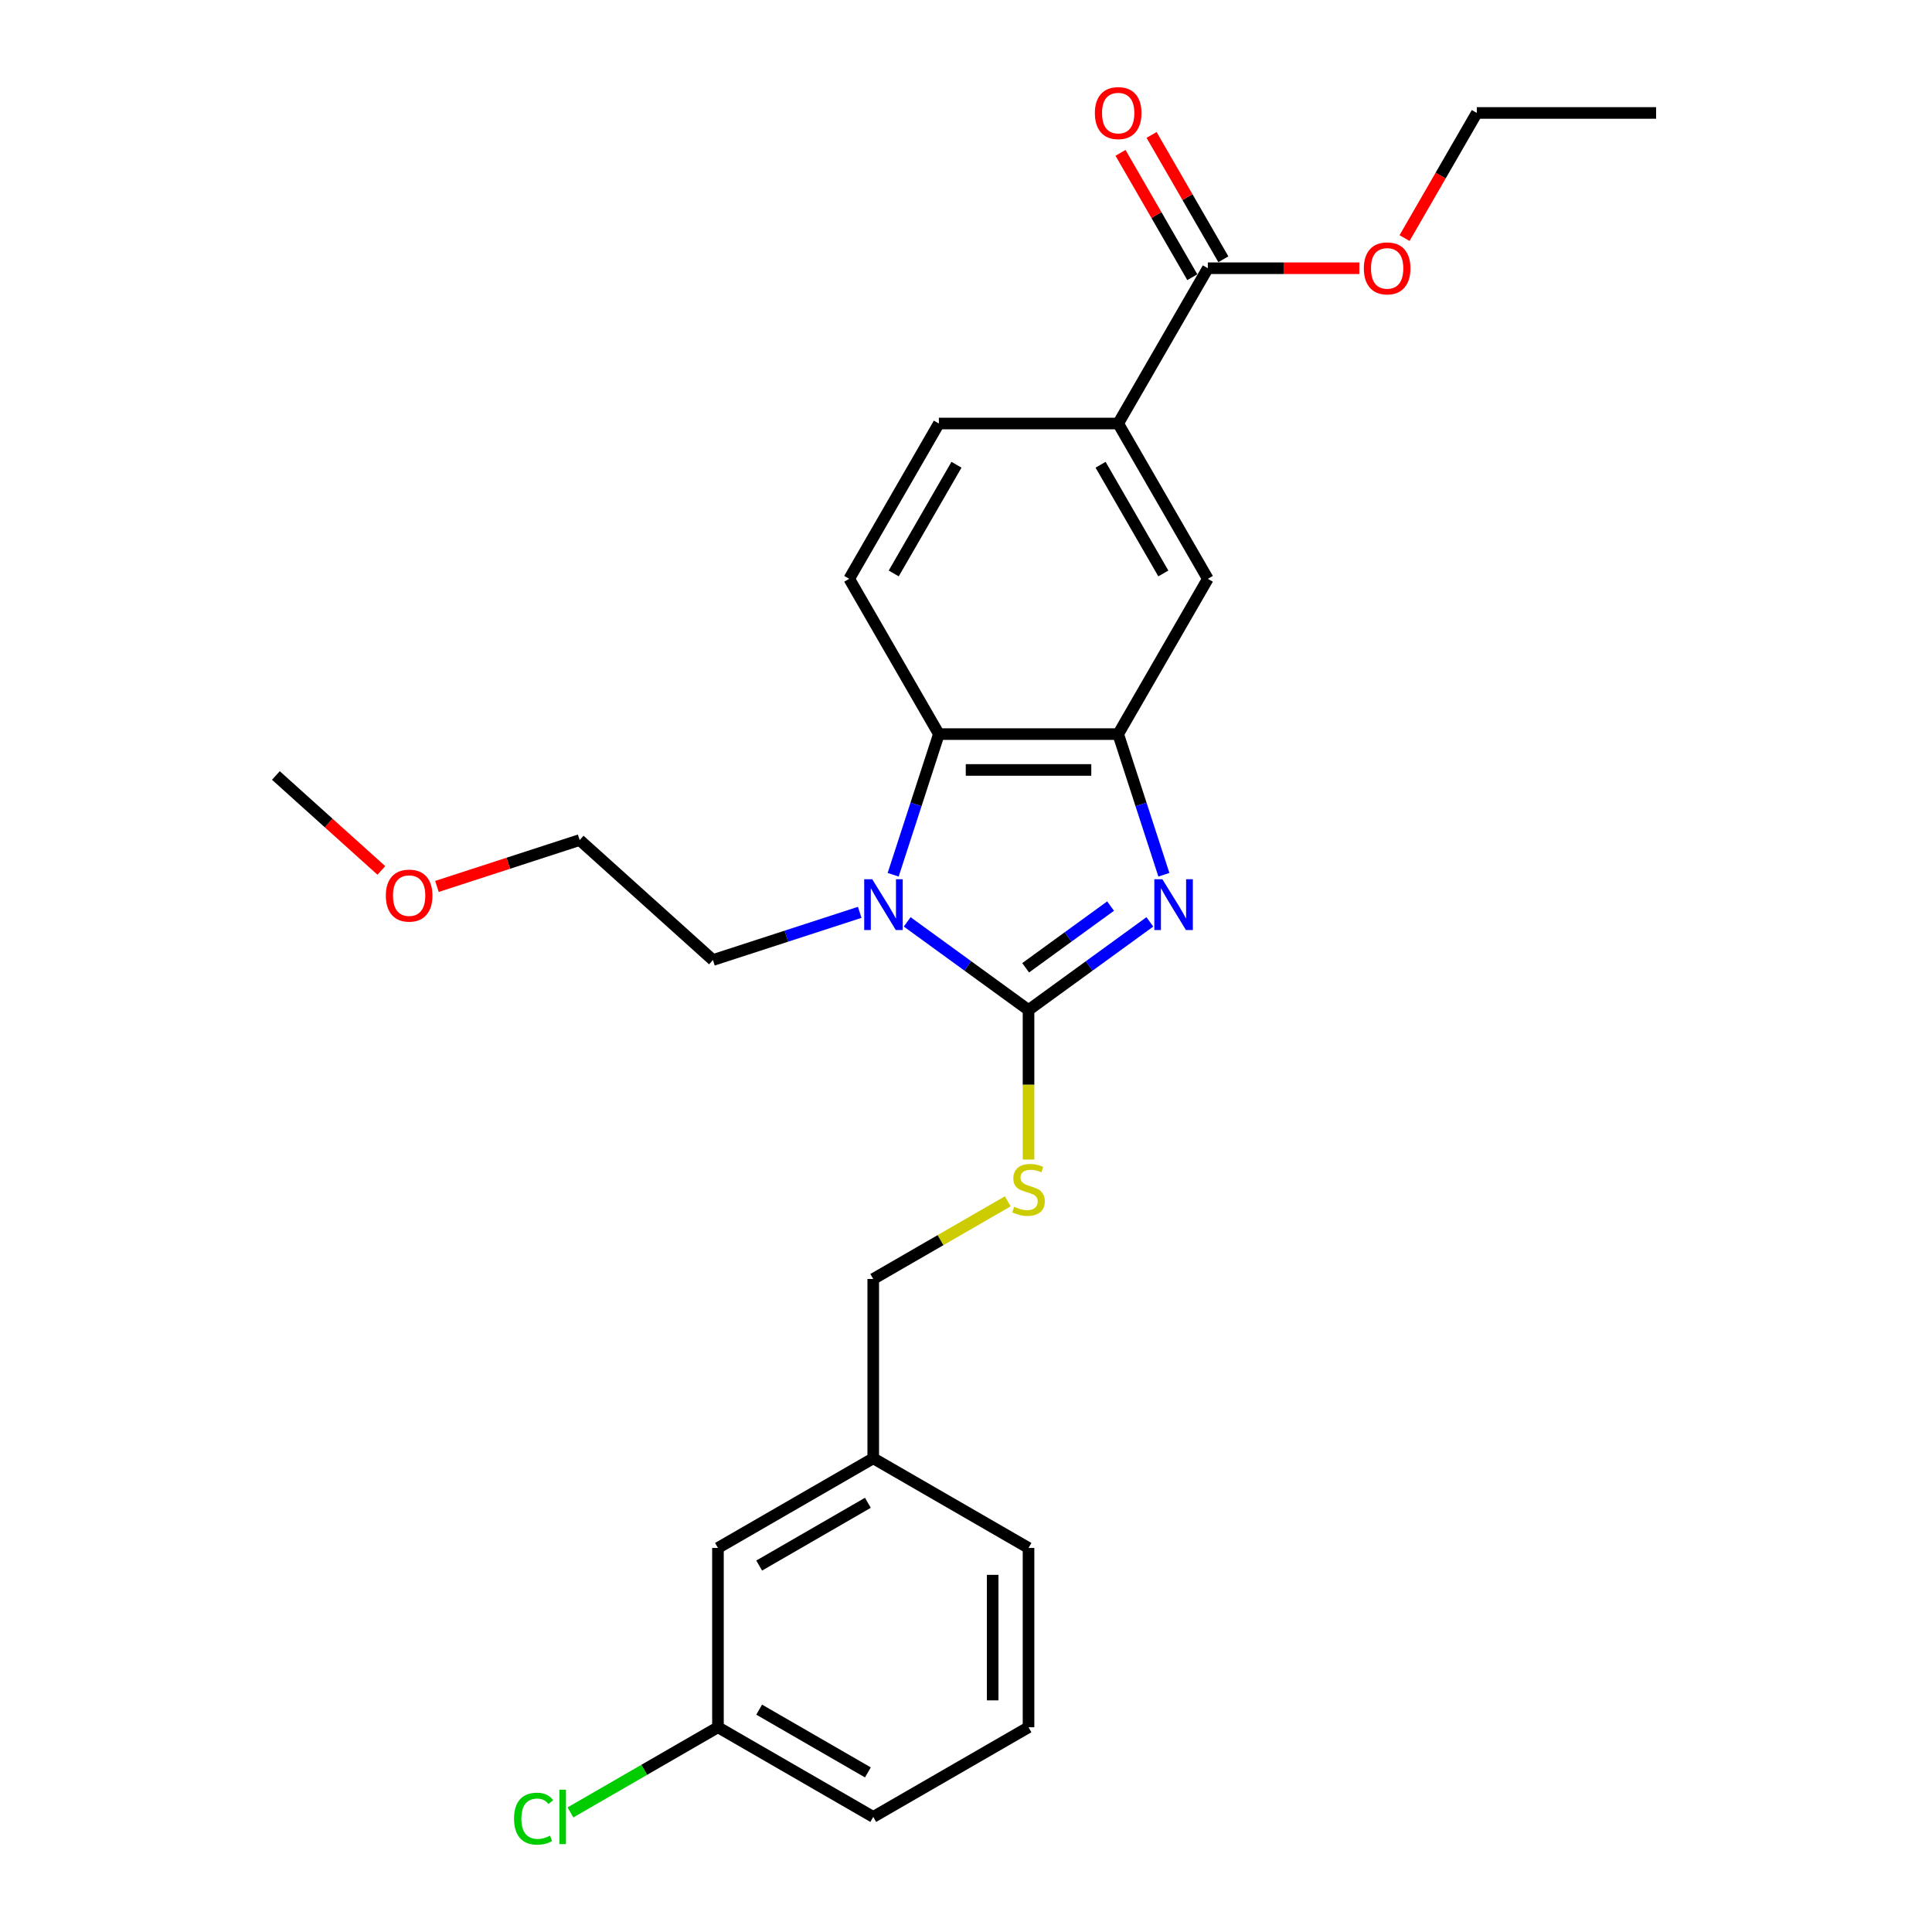 <?xml version='1.0' encoding='iso-8859-1'?>
<svg version='1.1' baseProfile='full'
              xmlns='http://www.w3.org/2000/svg'
                      xmlns:rdkit='http://www.rdkit.org/xml'
                      xmlns:xlink='http://www.w3.org/1999/xlink'
                  xml:space='preserve'
width='1000px' height='1000px' viewBox='0 0 1000 1000'>
<!-- END OF HEADER -->
<rect style='opacity:1.0;fill:#FFFFFF;stroke:none' width='1000' height='1000' x='0' y='0'> </rect>
<path class='bond-0' d='M 578.769,379.965 L 485.959,379.965' style='fill:none;fill-rule:evenodd;stroke:#000000;stroke-width:6px;stroke-linecap:butt;stroke-linejoin:miter;stroke-opacity:1' />
<path class='bond-0' d='M 564.847,398.527 L 499.88,398.527' style='fill:none;fill-rule:evenodd;stroke:#000000;stroke-width:6px;stroke-linecap:butt;stroke-linejoin:miter;stroke-opacity:1' />
<path class='bond-1' d='M 578.769,379.965 L 590.597,416.368' style='fill:none;fill-rule:evenodd;stroke:#000000;stroke-width:6px;stroke-linecap:butt;stroke-linejoin:miter;stroke-opacity:1' />
<path class='bond-1' d='M 590.597,416.368 L 602.425,452.77' style='fill:none;fill-rule:evenodd;stroke:#0000FF;stroke-width:6px;stroke-linecap:butt;stroke-linejoin:miter;stroke-opacity:1' />
<path class='bond-2' d='M 578.769,379.965 L 625.174,299.589' style='fill:none;fill-rule:evenodd;stroke:#000000;stroke-width:6px;stroke-linecap:butt;stroke-linejoin:miter;stroke-opacity:1' />
<path class='bond-3' d='M 485.959,379.965 L 474.131,416.368' style='fill:none;fill-rule:evenodd;stroke:#000000;stroke-width:6px;stroke-linecap:butt;stroke-linejoin:miter;stroke-opacity:1' />
<path class='bond-3' d='M 474.131,416.368 L 462.303,452.77' style='fill:none;fill-rule:evenodd;stroke:#0000FF;stroke-width:6px;stroke-linecap:butt;stroke-linejoin:miter;stroke-opacity:1' />
<path class='bond-4' d='M 485.959,379.965 L 439.554,299.589' style='fill:none;fill-rule:evenodd;stroke:#000000;stroke-width:6px;stroke-linecap:butt;stroke-linejoin:miter;stroke-opacity:1' />
<path class='bond-5' d='M 469.567,477.16 L 500.965,499.973' style='fill:none;fill-rule:evenodd;stroke:#0000FF;stroke-width:6px;stroke-linecap:butt;stroke-linejoin:miter;stroke-opacity:1' />
<path class='bond-5' d='M 500.965,499.973 L 532.364,522.785' style='fill:none;fill-rule:evenodd;stroke:#000000;stroke-width:6px;stroke-linecap:butt;stroke-linejoin:miter;stroke-opacity:1' />
<path class='bond-6' d='M 444.991,472.225 L 407.001,484.569' style='fill:none;fill-rule:evenodd;stroke:#0000FF;stroke-width:6px;stroke-linecap:butt;stroke-linejoin:miter;stroke-opacity:1' />
<path class='bond-6' d='M 407.001,484.569 L 369.011,496.913' style='fill:none;fill-rule:evenodd;stroke:#000000;stroke-width:6px;stroke-linecap:butt;stroke-linejoin:miter;stroke-opacity:1' />
<path class='bond-7' d='M 532.364,522.785 L 563.762,499.973' style='fill:none;fill-rule:evenodd;stroke:#000000;stroke-width:6px;stroke-linecap:butt;stroke-linejoin:miter;stroke-opacity:1' />
<path class='bond-7' d='M 563.762,499.973 L 595.161,477.16' style='fill:none;fill-rule:evenodd;stroke:#0000FF;stroke-width:6px;stroke-linecap:butt;stroke-linejoin:miter;stroke-opacity:1' />
<path class='bond-7' d='M 530.873,500.924 L 552.852,484.956' style='fill:none;fill-rule:evenodd;stroke:#000000;stroke-width:6px;stroke-linecap:butt;stroke-linejoin:miter;stroke-opacity:1' />
<path class='bond-7' d='M 552.852,484.956 L 574.831,468.987' style='fill:none;fill-rule:evenodd;stroke:#0000FF;stroke-width:6px;stroke-linecap:butt;stroke-linejoin:miter;stroke-opacity:1' />
<path class='bond-8' d='M 532.364,522.785 L 532.364,561.478' style='fill:none;fill-rule:evenodd;stroke:#000000;stroke-width:6px;stroke-linecap:butt;stroke-linejoin:miter;stroke-opacity:1' />
<path class='bond-8' d='M 532.364,561.478 L 532.364,600.17' style='fill:none;fill-rule:evenodd;stroke:#CCCC00;stroke-width:6px;stroke-linecap:butt;stroke-linejoin:miter;stroke-opacity:1' />
<path class='bond-9' d='M 521.616,621.8 L 486.802,641.9' style='fill:none;fill-rule:evenodd;stroke:#CCCC00;stroke-width:6px;stroke-linecap:butt;stroke-linejoin:miter;stroke-opacity:1' />
<path class='bond-9' d='M 486.802,641.9 L 451.988,662' style='fill:none;fill-rule:evenodd;stroke:#000000;stroke-width:6px;stroke-linecap:butt;stroke-linejoin:miter;stroke-opacity:1' />
<path class='bond-10' d='M 451.988,662 L 451.988,754.81' style='fill:none;fill-rule:evenodd;stroke:#000000;stroke-width:6px;stroke-linecap:butt;stroke-linejoin:miter;stroke-opacity:1' />
<path class='bond-11' d='M 625.174,299.589 L 578.769,219.213' style='fill:none;fill-rule:evenodd;stroke:#000000;stroke-width:6px;stroke-linecap:butt;stroke-linejoin:miter;stroke-opacity:1' />
<path class='bond-11' d='M 602.138,296.814 L 569.654,240.551' style='fill:none;fill-rule:evenodd;stroke:#000000;stroke-width:6px;stroke-linecap:butt;stroke-linejoin:miter;stroke-opacity:1' />
<path class='bond-12' d='M 578.769,219.213 L 485.959,219.213' style='fill:none;fill-rule:evenodd;stroke:#000000;stroke-width:6px;stroke-linecap:butt;stroke-linejoin:miter;stroke-opacity:1' />
<path class='bond-13' d='M 578.769,219.213 L 625.174,138.837' style='fill:none;fill-rule:evenodd;stroke:#000000;stroke-width:6px;stroke-linecap:butt;stroke-linejoin:miter;stroke-opacity:1' />
<path class='bond-14' d='M 485.959,219.213 L 439.554,299.589' style='fill:none;fill-rule:evenodd;stroke:#000000;stroke-width:6px;stroke-linecap:butt;stroke-linejoin:miter;stroke-opacity:1' />
<path class='bond-14' d='M 495.073,240.551 L 462.59,296.814' style='fill:none;fill-rule:evenodd;stroke:#000000;stroke-width:6px;stroke-linecap:butt;stroke-linejoin:miter;stroke-opacity:1' />
<path class='bond-15' d='M 625.174,138.837 L 664.386,138.837' style='fill:none;fill-rule:evenodd;stroke:#000000;stroke-width:6px;stroke-linecap:butt;stroke-linejoin:miter;stroke-opacity:1' />
<path class='bond-15' d='M 664.386,138.837 L 703.598,138.837' style='fill:none;fill-rule:evenodd;stroke:#FF0000;stroke-width:6px;stroke-linecap:butt;stroke-linejoin:miter;stroke-opacity:1' />
<path class='bond-16' d='M 633.211,134.197 L 614.633,102.018' style='fill:none;fill-rule:evenodd;stroke:#000000;stroke-width:6px;stroke-linecap:butt;stroke-linejoin:miter;stroke-opacity:1' />
<path class='bond-16' d='M 614.633,102.018 L 596.055,69.84' style='fill:none;fill-rule:evenodd;stroke:#FF0000;stroke-width:6px;stroke-linecap:butt;stroke-linejoin:miter;stroke-opacity:1' />
<path class='bond-16' d='M 617.136,143.478 L 598.558,111.299' style='fill:none;fill-rule:evenodd;stroke:#000000;stroke-width:6px;stroke-linecap:butt;stroke-linejoin:miter;stroke-opacity:1' />
<path class='bond-16' d='M 598.558,111.299 L 579.98,79.121' style='fill:none;fill-rule:evenodd;stroke:#FF0000;stroke-width:6px;stroke-linecap:butt;stroke-linejoin:miter;stroke-opacity:1' />
<path class='bond-17' d='M 726.997,123.227 L 745.693,90.844' style='fill:none;fill-rule:evenodd;stroke:#FF0000;stroke-width:6px;stroke-linecap:butt;stroke-linejoin:miter;stroke-opacity:1' />
<path class='bond-17' d='M 745.693,90.844 L 764.389,58.462' style='fill:none;fill-rule:evenodd;stroke:#000000;stroke-width:6px;stroke-linecap:butt;stroke-linejoin:miter;stroke-opacity:1' />
<path class='bond-18' d='M 764.389,58.462 L 857.199,58.462' style='fill:none;fill-rule:evenodd;stroke:#000000;stroke-width:6px;stroke-linecap:butt;stroke-linejoin:miter;stroke-opacity:1' />
<path class='bond-19' d='M 451.988,754.81 L 371.612,801.215' style='fill:none;fill-rule:evenodd;stroke:#000000;stroke-width:6px;stroke-linecap:butt;stroke-linejoin:miter;stroke-opacity:1' />
<path class='bond-19' d='M 449.213,777.846 L 392.949,810.33' style='fill:none;fill-rule:evenodd;stroke:#000000;stroke-width:6px;stroke-linecap:butt;stroke-linejoin:miter;stroke-opacity:1' />
<path class='bond-20' d='M 451.988,754.81 L 532.364,801.215' style='fill:none;fill-rule:evenodd;stroke:#000000;stroke-width:6px;stroke-linecap:butt;stroke-linejoin:miter;stroke-opacity:1' />
<path class='bond-21' d='M 371.612,801.215 L 371.612,894.025' style='fill:none;fill-rule:evenodd;stroke:#000000;stroke-width:6px;stroke-linecap:butt;stroke-linejoin:miter;stroke-opacity:1' />
<path class='bond-22' d='M 369.011,496.913 L 300.04,434.81' style='fill:none;fill-rule:evenodd;stroke:#000000;stroke-width:6px;stroke-linecap:butt;stroke-linejoin:miter;stroke-opacity:1' />
<path class='bond-23' d='M 300.04,434.81 L 263.099,446.813' style='fill:none;fill-rule:evenodd;stroke:#000000;stroke-width:6px;stroke-linecap:butt;stroke-linejoin:miter;stroke-opacity:1' />
<path class='bond-23' d='M 263.099,446.813 L 226.158,458.816' style='fill:none;fill-rule:evenodd;stroke:#FF0000;stroke-width:6px;stroke-linecap:butt;stroke-linejoin:miter;stroke-opacity:1' />
<path class='bond-24' d='M 197.387,450.538 L 170.094,425.963' style='fill:none;fill-rule:evenodd;stroke:#FF0000;stroke-width:6px;stroke-linecap:butt;stroke-linejoin:miter;stroke-opacity:1' />
<path class='bond-24' d='M 170.094,425.963 L 142.801,401.388' style='fill:none;fill-rule:evenodd;stroke:#000000;stroke-width:6px;stroke-linecap:butt;stroke-linejoin:miter;stroke-opacity:1' />
<path class='bond-25' d='M 532.364,801.215 L 532.364,894.025' style='fill:none;fill-rule:evenodd;stroke:#000000;stroke-width:6px;stroke-linecap:butt;stroke-linejoin:miter;stroke-opacity:1' />
<path class='bond-25' d='M 513.802,815.137 L 513.802,880.104' style='fill:none;fill-rule:evenodd;stroke:#000000;stroke-width:6px;stroke-linecap:butt;stroke-linejoin:miter;stroke-opacity:1' />
<path class='bond-26' d='M 371.612,894.025 L 451.988,940.43' style='fill:none;fill-rule:evenodd;stroke:#000000;stroke-width:6px;stroke-linecap:butt;stroke-linejoin:miter;stroke-opacity:1' />
<path class='bond-26' d='M 392.949,884.911 L 449.213,917.394' style='fill:none;fill-rule:evenodd;stroke:#000000;stroke-width:6px;stroke-linecap:butt;stroke-linejoin:miter;stroke-opacity:1' />
<path class='bond-27' d='M 371.612,894.025 L 333.438,916.065' style='fill:none;fill-rule:evenodd;stroke:#000000;stroke-width:6px;stroke-linecap:butt;stroke-linejoin:miter;stroke-opacity:1' />
<path class='bond-27' d='M 333.438,916.065 L 295.264,938.105' style='fill:none;fill-rule:evenodd;stroke:#00CC00;stroke-width:6px;stroke-linecap:butt;stroke-linejoin:miter;stroke-opacity:1' />
<path class='bond-28' d='M 532.364,894.025 L 451.988,940.43' style='fill:none;fill-rule:evenodd;stroke:#000000;stroke-width:6px;stroke-linecap:butt;stroke-linejoin:miter;stroke-opacity:1' />
<path  class='atom-2' d='M 451.469 455.091
L 460.082 469.012
Q 460.936 470.386, 462.309 472.873
Q 463.683 475.36, 463.757 475.509
L 463.757 455.091
L 467.247 455.091
L 467.247 481.375
L 463.646 481.375
L 454.402 466.154
Q 453.325 464.372, 452.174 462.33
Q 451.061 460.288, 450.726 459.657
L 450.726 481.375
L 447.311 481.375
L 447.311 455.091
L 451.469 455.091
' fill='#0000FF'/>
<path  class='atom-4' d='M 601.639 455.091
L 610.252 469.012
Q 611.105 470.386, 612.479 472.873
Q 613.853 475.36, 613.927 475.509
L 613.927 455.091
L 617.417 455.091
L 617.417 481.375
L 613.815 481.375
L 604.572 466.154
Q 603.495 464.372, 602.344 462.33
Q 601.23 460.288, 600.896 459.657
L 600.896 481.375
L 597.481 481.375
L 597.481 455.091
L 601.639 455.091
' fill='#0000FF'/>
<path  class='atom-5' d='M 524.939 624.616
Q 525.236 624.728, 526.461 625.247
Q 527.686 625.767, 529.023 626.101
Q 530.396 626.398, 531.733 626.398
Q 534.22 626.398, 535.668 625.21
Q 537.116 623.985, 537.116 621.869
Q 537.116 620.421, 536.373 619.53
Q 535.668 618.639, 534.554 618.157
Q 533.44 617.674, 531.584 617.117
Q 529.245 616.412, 527.835 615.744
Q 526.461 615.075, 525.459 613.665
Q 524.493 612.254, 524.493 609.878
Q 524.493 606.574, 526.721 604.532
Q 528.986 602.49, 533.44 602.49
Q 536.485 602.49, 539.937 603.938
L 539.083 606.797
Q 535.928 605.497, 533.552 605.497
Q 530.99 605.497, 529.579 606.574
Q 528.169 607.613, 528.206 609.433
Q 528.206 610.843, 528.911 611.697
Q 529.654 612.551, 530.693 613.034
Q 531.77 613.516, 533.552 614.073
Q 535.928 614.816, 537.338 615.558
Q 538.749 616.3, 539.751 617.823
Q 540.791 619.308, 540.791 621.869
Q 540.791 625.507, 538.341 627.475
Q 535.928 629.405, 531.881 629.405
Q 529.542 629.405, 527.76 628.886
Q 526.016 628.403, 523.937 627.549
L 524.939 624.616
' fill='#CCCC00'/>
<path  class='atom-12' d='M 705.919 138.912
Q 705.919 132.601, 709.037 129.074
Q 712.155 125.547, 717.984 125.547
Q 723.812 125.547, 726.931 129.074
Q 730.049 132.601, 730.049 138.912
Q 730.049 145.297, 726.894 148.935
Q 723.738 152.536, 717.984 152.536
Q 712.193 152.536, 709.037 148.935
Q 705.919 145.334, 705.919 138.912
M 717.984 149.566
Q 721.993 149.566, 724.147 146.893
Q 726.337 144.183, 726.337 138.912
Q 726.337 133.751, 724.147 131.153
Q 721.993 128.517, 717.984 128.517
Q 713.975 128.517, 711.784 131.116
Q 709.631 133.714, 709.631 138.912
Q 709.631 144.22, 711.784 146.893
Q 713.975 149.566, 717.984 149.566
' fill='#FF0000'/>
<path  class='atom-13' d='M 566.704 58.536
Q 566.704 52.225, 569.822 48.698
Q 572.94 45.171, 578.769 45.171
Q 584.597 45.171, 587.716 48.698
Q 590.834 52.225, 590.834 58.536
Q 590.834 64.921, 587.679 68.559
Q 584.523 72.16, 578.769 72.16
Q 572.977 72.16, 569.822 68.559
Q 566.704 64.958, 566.704 58.536
M 578.769 69.19
Q 582.778 69.19, 584.931 66.517
Q 587.122 63.807, 587.122 58.536
Q 587.122 53.376, 584.931 50.777
Q 582.778 48.141, 578.769 48.141
Q 574.759 48.141, 572.569 50.74
Q 570.416 53.338, 570.416 58.536
Q 570.416 63.844, 572.569 66.517
Q 574.759 69.19, 578.769 69.19
' fill='#FF0000'/>
<path  class='atom-20' d='M 199.707 463.565
Q 199.707 457.254, 202.825 453.727
Q 205.944 450.2, 211.772 450.2
Q 217.601 450.2, 220.719 453.727
Q 223.838 457.254, 223.838 463.565
Q 223.838 469.95, 220.682 473.588
Q 217.526 477.189, 211.772 477.189
Q 205.981 477.189, 202.825 473.588
Q 199.707 469.987, 199.707 463.565
M 211.772 474.219
Q 215.782 474.219, 217.935 471.546
Q 220.125 468.836, 220.125 463.565
Q 220.125 458.404, 217.935 455.806
Q 215.782 453.17, 211.772 453.17
Q 207.763 453.17, 205.573 455.769
Q 203.419 458.367, 203.419 463.565
Q 203.419 468.873, 205.573 471.546
Q 207.763 474.219, 211.772 474.219
' fill='#FF0000'/>
<path  class='atom-26' d='M 266.066 941.34
Q 266.066 934.806, 269.11 931.391
Q 272.191 927.938, 278.02 927.938
Q 283.44 927.938, 286.336 931.762
L 283.886 933.767
Q 281.769 930.982, 278.02 930.982
Q 274.048 930.982, 271.932 933.655
Q 269.853 936.291, 269.853 941.34
Q 269.853 946.537, 272.006 949.21
Q 274.196 951.883, 278.428 951.883
Q 281.324 951.883, 284.702 950.138
L 285.742 952.923
Q 284.368 953.814, 282.289 954.333
Q 280.21 954.853, 277.909 954.853
Q 272.191 954.853, 269.11 951.363
Q 266.066 947.874, 266.066 941.34
' fill='#00CC00'/>
<path  class='atom-26' d='M 289.528 926.342
L 292.944 926.342
L 292.944 954.519
L 289.528 954.519
L 289.528 926.342
' fill='#00CC00'/>
</svg>
